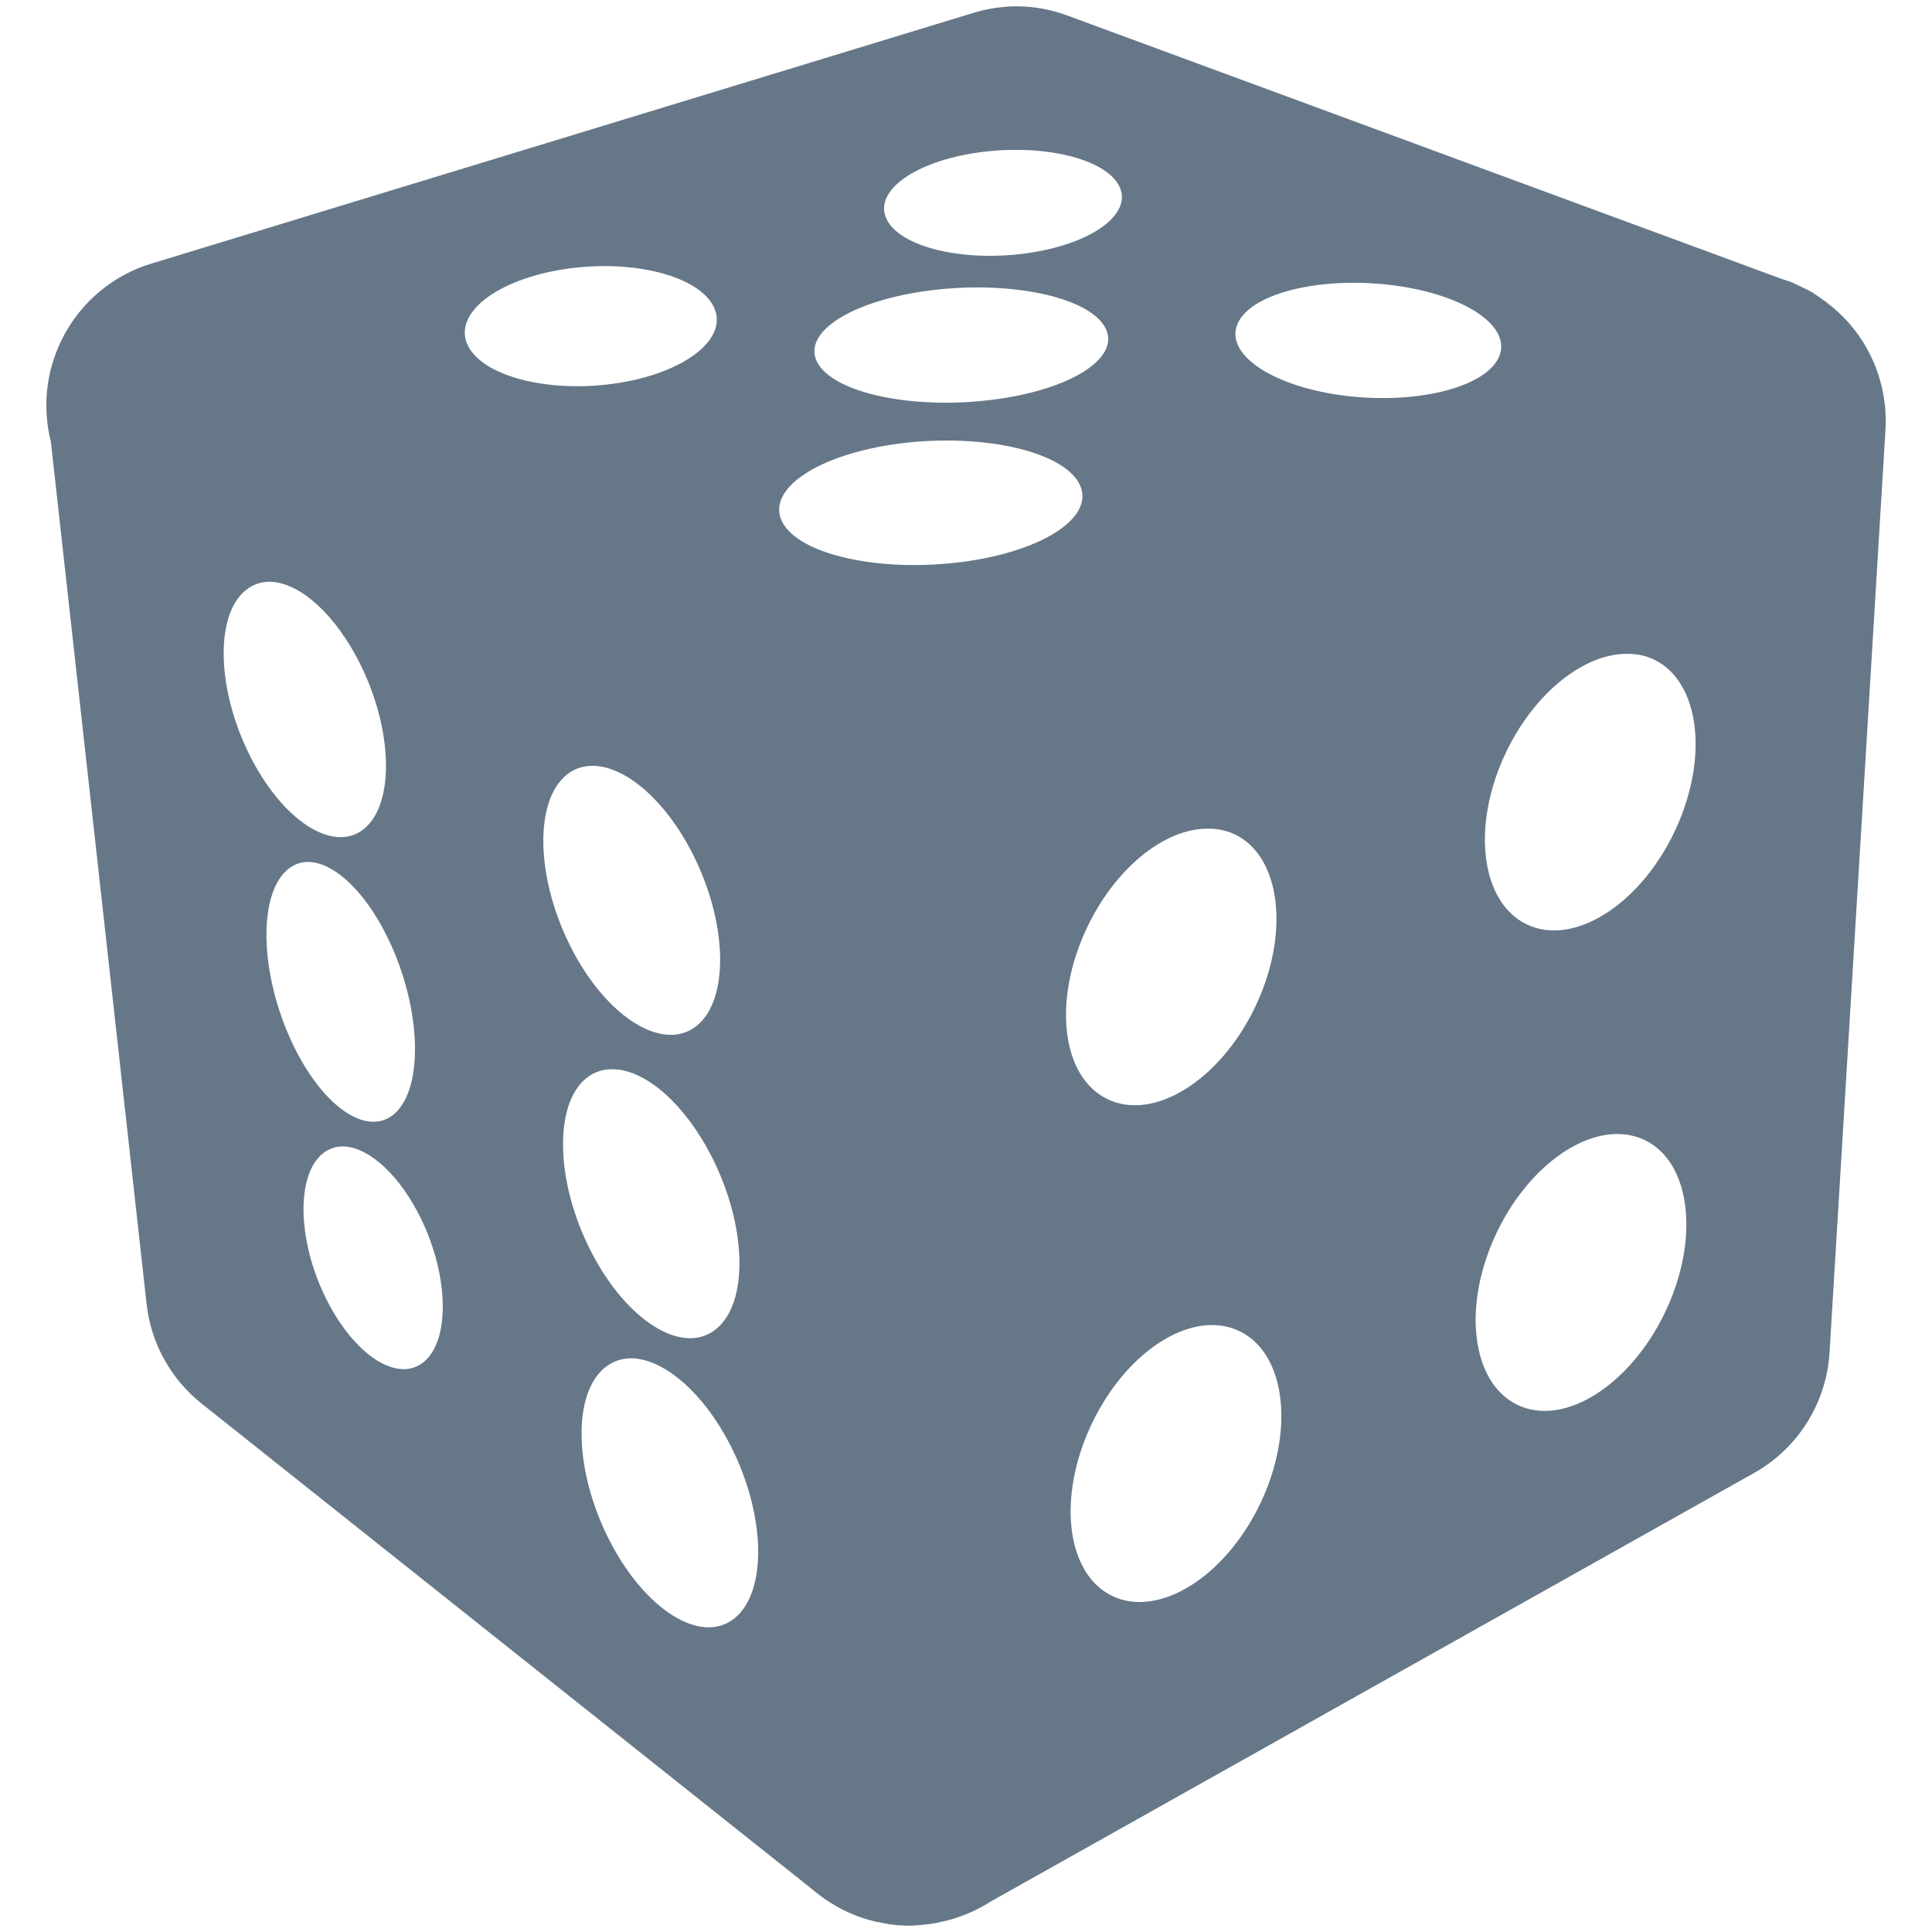 <?xml version="1.0" encoding="UTF-8" standalone="no"?>
<!-- Created with Inkscape (http://www.inkscape.org/) -->

<svg
   xmlns:dc="http://purl.org/dc/elements/1.1/"
   xmlns:cc="http://creativecommons.org/ns#"
   xmlns:rdf="http://www.w3.org/1999/02/22-rdf-syntax-ns#"
   xmlns:svg="http://www.w3.org/2000/svg"
   xmlns="http://www.w3.org/2000/svg"
   xmlns:sodipodi="http://sodipodi.sourceforge.net/DTD/sodipodi-0.dtd"
   xmlns:inkscape="http://www.inkscape.org/namespaces/inkscape"
   width="100"
   height="100"
   viewBox="0 0 47.538 124.724"
   id="svg4418"
   version="1.1"
   inkscape:version="0.91+devel+osxmenu r12922"
   sodipodi:docname="Dice.svg">
  <defs
     id="defs4420" />
  <sodipodi:namedview
     id="base"
     pagecolor="#ffffff"
     bordercolor="#666666"
     borderopacity="1.0"
     inkscape:pageopacity="0.0"
     inkscape:pageshadow="2"
     inkscape:zoom="3.959798"
     inkscape:cx="-5.5055038"
     inkscape:cy="61.054858"
     inkscape:document-units="px"
     inkscape:current-layer="layer1"
     showgrid="false"
     fit-margin-top="0"
     fit-margin-left="0"
     fit-margin-right="0"
     fit-margin-bottom="0"
     inkscape:window-width="1280"
     inkscape:window-height="751"
     inkscape:window-x="0"
     inkscape:window-y="23"
     inkscape:window-maximized="0" />
  <g
     inkscape:label="Layer 1"
     inkscape:groupmode="layer"
     id="layer1"
     transform="translate(249.708,-168.711)">
    <path
       style="color:#667788;font-style:normal;font-variant:normal;font-weight:normal;font-stretch:normal;font-size:medium;line-height:normal;font-family:sans-serif;text-indent:0;text-align:start;text-decoration:none;text-decoration-line:none;text-decoration-style:solid;text-decoration-color:#667788;letter-spacing:normal;word-spacing:normal;text-transform:none;direction:ltr;block-progression:tb;writing-mode:lr-tb;baseline-shift:baseline;text-anchor:start;white-space:normal;clip-rule:nonzero;display:inline;overflow:visible;visibility:visible;opacity:1;isolation:auto;mix-blend-mode:normal;color-interpolation:sRGB;color-interpolation-filters:linearRGB;solid-color:#667788;solid-opacity:1;fill:#667788;fill-opacity:1;fill-rule:evenodd;stroke:none;stroke-width:42.699;stroke-linecap:round;stroke-linejoin:round;stroke-miterlimit:4;stroke-dasharray:none;stroke-dashoffset:0;stroke-opacity:1;color-rendering:auto;image-rendering:auto;shape-rendering:auto;text-rendering:auto;enable-background:accumulate"
       d="m -223.198,169.135 c -0.787,0.052 -1.565,0.188 -2.317,0.424 l -53.022,16.171 c -4.882,1.492 -7.733,6.558 -6.478,11.511 l 6.179,55.663 c 0.286,2.532 1.568,4.846 3.563,6.428 l 39.218,31.195 c 0.17,0.147 0.344,0.288 0.523,0.424 0.249,0.195 0.507,0.379 0.772,0.549 0.266,0.171 0.541,0.329 0.823,0.473 0.268,0.138 0.543,0.262 0.823,0.374 l 0.199,0.077 c 0.196,0.077 0.397,0.139 0.598,0.199 0.181,0.052 0.363,0.102 0.549,0.149 l 0.128,0.026 0.052,0 c 0.214,0.052 0.43,0.089 0.648,0.128 l 0.623,0.077 0.149,0 c 0.19,0.013 0.382,0.026 0.573,0.026 0.266,-0.006 0.532,-0.026 0.797,-0.052 0.317,-0.026 0.634,-0.066 0.947,-0.128 0.319,-0.066 0.635,-0.134 0.947,-0.225 0.898,-0.255 1.755,-0.642 2.542,-1.146 l 49.31,-27.682 c 2.827,-1.591 4.656,-4.508 4.859,-7.749 l 3.613,-59.6 c 0.145,-2.479 -0.676,-4.918 -2.292,-6.802 -0.066,-0.077 -0.132,-0.151 -0.199,-0.225 -0.367,-0.398 -0.767,-0.765 -1.195,-1.096 -0.077,-0.066 -0.149,-0.115 -0.225,-0.175 l -0.149,-0.102 c -0.209,-0.158 -0.426,-0.308 -0.648,-0.449 -0.187,-0.102 -0.379,-0.206 -0.573,-0.298 -0.089,-0.039 -0.183,-0.089 -0.274,-0.128 -0.196,-0.102 -0.395,-0.19 -0.598,-0.274 l -0.077,-0.026 c -0.132,-0.039 -0.265,-0.089 -0.398,-0.128 l -46.22,-17.043 c -1.203,-0.441 -2.483,-0.636 -3.762,-0.573 z m -1.934,9.419 c 4.151,-0.584 8.224,0.395 9.094,2.193 0.869,1.794 -1.804,3.726 -5.955,4.31 -4.151,0.585 -8.201,-0.398 -9.07,-2.193 -0.87,-1.797 1.779,-3.726 5.93,-4.311 z m -26.686,7.525 c 4.394,-0.661 8.697,0.458 9.618,2.492 0.92,2.031 -1.909,4.223 -6.304,4.884 -4.395,0.661 -8.698,-0.46 -9.618,-2.492 -0.921,-2.034 1.909,-4.223 6.304,-4.884 z m 53.62,1.072 c 4.638,0.636 7.598,2.732 6.628,4.684 -0.972,1.955 -5.503,3.027 -10.141,2.392 -4.638,-0.636 -7.624,-2.754 -6.653,-4.709 0.971,-1.952 5.528,-3.002 10.166,-2.367 z m -29.975,0.299 c 5.126,-0.636 10.138,0.436 11.212,2.392 1.073,1.953 -2.2,4.049 -7.325,4.684 -5.126,0.636 -10.164,-0.44 -11.237,-2.392 -1.074,-1.955 2.225,-4.049 7.35,-4.684 z m 1.844,9.717 c 3.741,0.134 6.868,1.181 7.699,2.766 1.106,2.11 -2.286,4.372 -7.575,5.058 -5.288,0.686 -10.48,-0.456 -11.586,-2.566 -1.109,-2.113 2.286,-4.397 7.575,-5.083 1.322,-0.171 2.64,-0.219 3.887,-0.175 z m -44.424,9.106 c 1.869,0.115 4.118,2.119 5.706,5.307 2.117,4.251 2.23,9.025 0.249,10.639 -1.978,1.612 -5.284,-0.533 -7.4,-4.784 -2.117,-4.251 -2.227,-9.002 -0.249,-10.614 0.495,-0.403 1.072,-0.588 1.694,-0.549 z m 86.792,4.695 c 0.856,-0.115 1.693,-0.039 2.442,0.324 2.99,1.441 3.564,6.443 1.296,11.163 -2.269,4.719 -6.528,7.371 -9.518,5.93 -2.995,-1.443 -3.589,-6.418 -1.321,-11.138 1.702,-3.539 4.532,-5.919 7.101,-6.279 z m -65.887,7.19 c 2.029,0.128 4.505,2.243 6.229,5.606 2.298,4.484 2.425,9.485 0.274,11.187 -2.148,1.7 -5.774,-0.549 -8.073,-5.033 -2.298,-4.484 -2.422,-9.512 -0.274,-11.212 0.537,-0.426 1.167,-0.59 1.844,-0.549 z m 38.828,4.097 c 0.856,-0.115 1.693,-0.039 2.442,0.324 2.99,1.441 3.564,6.443 1.296,11.162 -2.269,4.719 -6.527,7.371 -9.518,5.93 -2.995,-1.443 -3.564,-6.418 -1.296,-11.138 1.702,-3.539 4.507,-5.919 7.076,-6.279 z m -57.241,2.107 c 1.708,0.128 3.782,2.16 5.232,5.407 1.935,4.329 2.034,9.17 0.225,10.814 -1.808,1.641 -4.843,-0.53 -6.777,-4.859 -1.935,-4.329 -2.032,-9.172 -0.225,-10.814 0.453,-0.411 0.976,-0.589 1.545,-0.549 z m 19.684,13.38 c 2.029,0.128 4.48,2.243 6.204,5.606 2.298,4.484 2.425,9.485 0.274,11.188 -2.148,1.7 -5.749,-0.549 -8.048,-5.033 -2.298,-4.484 -2.422,-9.512 -0.274,-11.212 0.537,-0.426 1.167,-0.59 1.844,-0.549 z m 64.019,4.222 c 0.856,-0.115 1.693,-0.013 2.442,0.35 2.99,1.441 3.564,6.418 1.296,11.138 -2.269,4.719 -6.527,7.396 -9.518,5.955 -2.995,-1.443 -3.59,-6.443 -1.321,-11.163 1.702,-3.539 4.532,-5.919 7.101,-6.279 z m -81.485,0.762 c 1.601,0.102 3.549,1.854 4.908,4.635 1.814,3.707 1.896,7.861 0.199,9.269 -1.694,1.406 -4.54,-0.454 -6.354,-4.161 -1.813,-3.707 -1.894,-7.864 -0.199,-9.269 0.425,-0.352 0.911,-0.508 1.445,-0.473 z m 55.323,11.572 c 0.856,-0.115 1.693,-0.013 2.442,0.35 2.99,1.441 3.589,6.443 1.32,11.163 -2.269,4.719 -6.552,7.371 -9.543,5.93 -2.995,-1.443 -3.565,-6.443 -1.296,-11.163 1.702,-3.54 4.507,-5.919 7.076,-6.279 z m -36.66,2.107 c 2.029,0.128 4.505,2.243 6.229,5.606 2.298,4.484 2.4,9.485 0.249,11.188 -2.148,1.7 -5.749,-0.549 -8.048,-5.033 -2.298,-4.484 -2.422,-9.487 -0.274,-11.188 0.537,-0.426 1.167,-0.615 1.844,-0.573 z"
       id="path2434"
       inkscape:connector-curvature="0"
       sodipodi:nodetypes="ccccccccccccccccccccccccccccccccccccccccccccccccsccccccccccccccccccccccccccccccscccccccccccccsccccccccccccccccccccccccccccccccccsccccccccc" />
  </g>
</svg>
